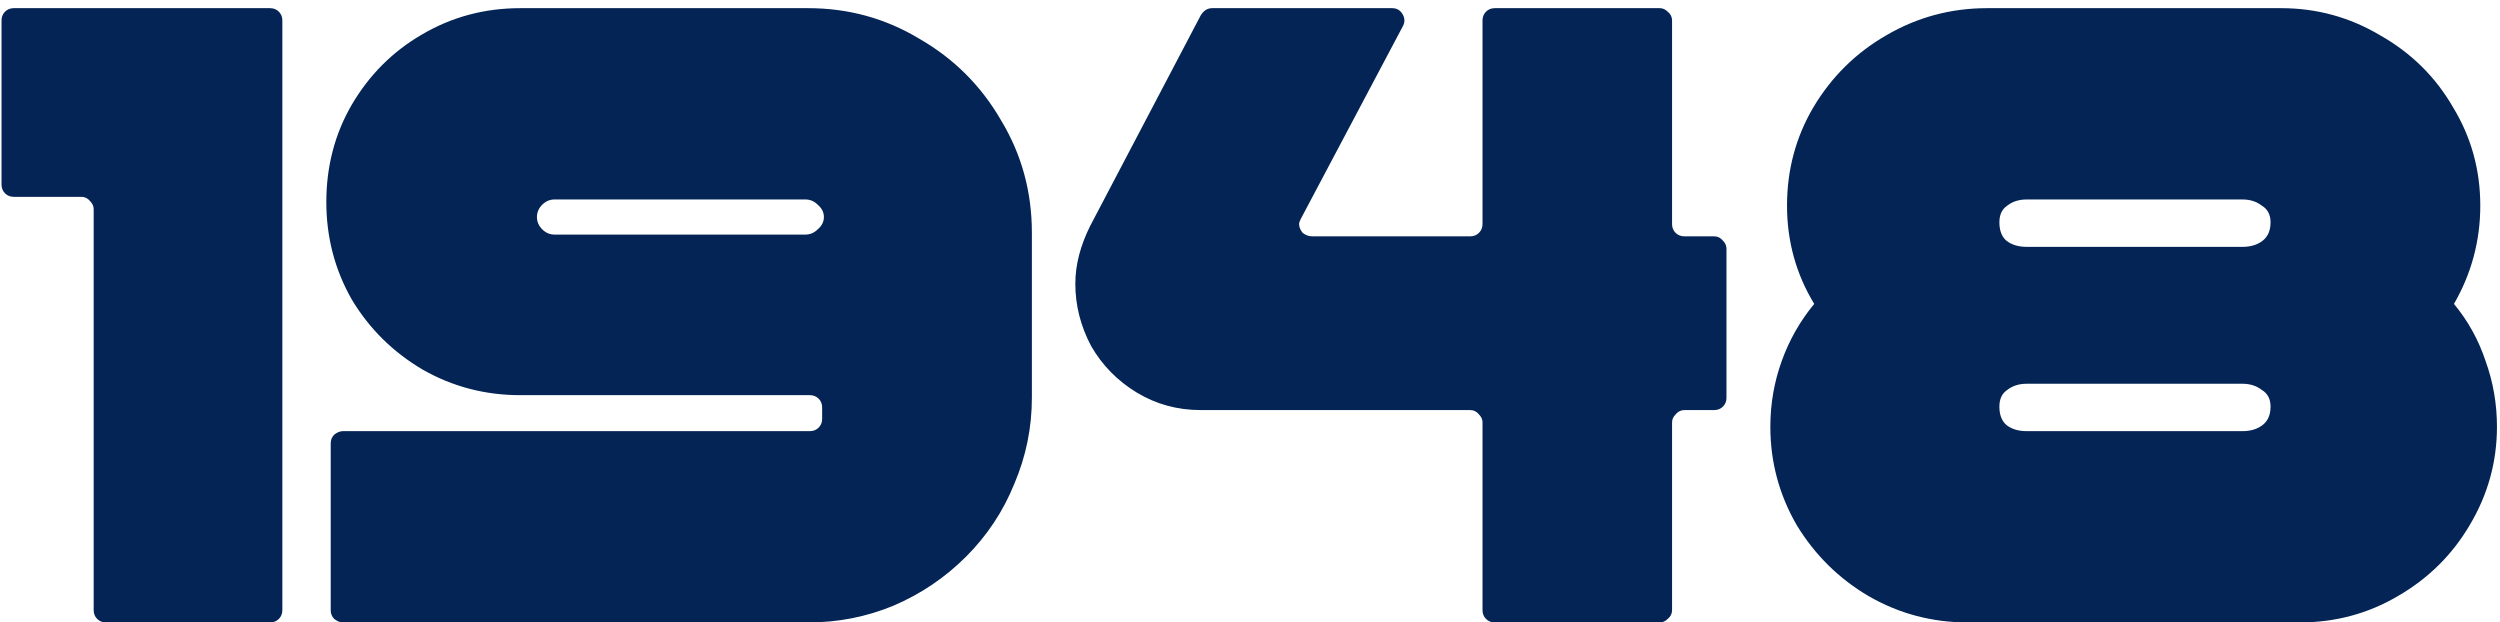<?xml version="1.0" encoding="UTF-8"?> <svg xmlns="http://www.w3.org/2000/svg" width="245" height="61" viewBox="0 0 245 61" fill="none"> <path d="M0.15 2.004C0.15 1.66 0.265 1.373 0.494 1.144C0.723 0.915 1.01 0.8 1.354 0.8L26.466 0.8C26.81 0.8 27.097 0.915 27.326 1.144C27.555 1.373 27.67 1.66 27.67 2.004L27.67 59.796C27.67 60.14 27.555 60.427 27.326 60.656C27.097 60.885 26.81 61 26.466 61H10.384C10.04 61 9.753 60.885 9.524 60.656C9.295 60.427 9.18 60.14 9.18 59.796L9.18 20.494C9.18 20.207 9.065 19.949 8.836 19.72C8.607 19.433 8.32 19.29 7.976 19.29H1.354C1.01 19.29 0.723 19.175 0.494 18.946C0.265 18.717 0.15 18.43 0.15 18.086L0.15 2.004ZM101.124 22.816C101.124 18.803 100.121 15.133 98.114 11.808C96.165 8.425 93.499 5.759 90.116 3.81C86.791 1.803 83.15 0.8 79.194 0.8L50.986 0.8C47.489 0.8 44.278 1.66 41.354 3.38C38.487 5.043 36.194 7.336 34.474 10.26C32.811 13.127 31.98 16.309 31.98 19.806C31.98 23.246 32.811 26.428 34.474 29.352C36.194 32.219 38.516 34.512 41.44 36.232C44.364 37.895 47.546 38.726 50.986 38.726H79.366C79.71 38.726 79.997 38.841 80.226 39.07C80.455 39.299 80.57 39.586 80.57 39.93V41.048C80.57 41.392 80.455 41.679 80.226 41.908C79.997 42.137 79.71 42.252 79.366 42.252L33.614 42.252C33.327 42.252 33.041 42.367 32.754 42.596C32.525 42.825 32.41 43.112 32.41 43.456V59.796C32.41 60.14 32.525 60.427 32.754 60.656C33.041 60.885 33.327 61 33.614 61L79.194 61C82.118 61 84.899 60.455 87.536 59.366C90.231 58.219 92.61 56.614 94.674 54.55C96.738 52.486 98.315 50.107 99.404 47.412C100.551 44.717 101.124 41.908 101.124 38.984V22.816ZM52.62 21.268C52.62 20.809 52.792 20.408 53.136 20.064C53.48 19.72 53.881 19.548 54.34 19.548L78.936 19.548C79.395 19.548 79.796 19.72 80.14 20.064C80.541 20.408 80.742 20.809 80.742 21.268C80.742 21.727 80.541 22.128 80.14 22.472C79.796 22.816 79.395 22.988 78.936 22.988L54.34 22.988C53.881 22.988 53.48 22.816 53.136 22.472C52.792 22.128 52.62 21.727 52.62 21.268ZM167.99 23.16C168.334 23.16 168.621 23.303 168.85 23.59C169.08 23.819 169.194 24.077 169.194 24.364V38.984C169.194 39.328 169.08 39.615 168.85 39.844C168.621 40.073 168.334 40.188 167.99 40.188H165.066C164.722 40.188 164.436 40.331 164.206 40.618C163.977 40.847 163.862 41.105 163.862 41.392V59.796C163.862 60.14 163.719 60.427 163.432 60.656C163.203 60.885 162.945 61 162.658 61H146.49C146.146 61 145.86 60.885 145.63 60.656C145.401 60.427 145.286 60.14 145.286 59.796V41.392C145.286 41.105 145.172 40.847 144.942 40.618C144.713 40.331 144.426 40.188 144.082 40.188L117.68 40.188C115.387 40.188 113.294 39.615 111.402 38.468C109.51 37.321 108.02 35.802 106.93 33.91C105.898 31.961 105.382 29.925 105.382 27.804C105.382 25.969 105.87 24.077 106.844 22.128L117.68 1.488C117.967 1.029 118.34 0.8 118.798 0.8L136.428 0.8C136.887 0.8 137.231 1.001 137.46 1.402C137.69 1.803 137.69 2.205 137.46 2.606L127.484 21.44C127.37 21.669 127.312 21.841 127.312 21.956C127.312 22.243 127.427 22.529 127.656 22.816C127.943 23.045 128.258 23.16 128.602 23.16H144.082C144.426 23.16 144.713 23.045 144.942 22.816C145.172 22.587 145.286 22.3 145.286 21.956V2.004C145.286 1.66 145.401 1.373 145.63 1.144C145.86 0.915 146.146 0.8 146.49 0.8H162.658C162.945 0.8 163.203 0.915 163.432 1.144C163.719 1.373 163.862 1.66 163.862 2.004V21.956C163.862 22.3 163.977 22.587 164.206 22.816C164.436 23.045 164.722 23.16 165.066 23.16H167.99ZM194.736 0.8C191.181 0.8 187.884 1.689 184.846 3.466C181.864 5.186 179.485 7.537 177.708 10.518C175.988 13.442 175.128 16.653 175.128 20.15C175.128 23.647 176.016 26.858 177.794 29.782C176.418 31.445 175.357 33.308 174.612 35.372C173.866 37.436 173.494 39.586 173.494 41.822C173.494 45.262 174.354 48.473 176.074 51.454C177.851 54.378 180.202 56.7 183.126 58.42C186.107 60.14 189.346 61 192.844 61L225.352 61C228.849 61 232.06 60.14 234.984 58.42C237.965 56.7 240.316 54.378 242.036 51.454C243.813 48.473 244.702 45.262 244.702 41.822C244.702 39.586 244.329 37.436 243.584 35.372C242.896 33.308 241.864 31.445 240.488 29.782C242.208 26.801 243.068 23.59 243.068 20.15C243.068 16.653 242.179 13.442 240.402 10.518C238.682 7.537 236.302 5.186 233.264 3.466C230.282 1.689 227.043 0.8 223.546 0.8L194.736 0.8ZM198.606 24.192C197.803 24.192 197.144 23.991 196.628 23.59C196.169 23.189 195.94 22.587 195.94 21.784C195.94 21.039 196.198 20.494 196.714 20.15C197.23 19.749 197.86 19.548 198.606 19.548H219.762C220.507 19.548 221.138 19.749 221.654 20.15C222.227 20.494 222.514 21.039 222.514 21.784C222.514 22.587 222.256 23.189 221.74 23.59C221.224 23.991 220.564 24.192 219.762 24.192H198.606ZM198.606 42.252C197.803 42.252 197.144 42.051 196.628 41.65C196.169 41.249 195.94 40.647 195.94 39.844C195.94 39.099 196.198 38.554 196.714 38.21C197.23 37.809 197.86 37.608 198.606 37.608H219.762C220.507 37.608 221.138 37.809 221.654 38.21C222.227 38.554 222.514 39.099 222.514 39.844C222.514 40.647 222.256 41.249 221.74 41.65C221.224 42.051 220.564 42.252 219.762 42.252L198.606 42.252Z" fill="#032455"></path> </svg> 